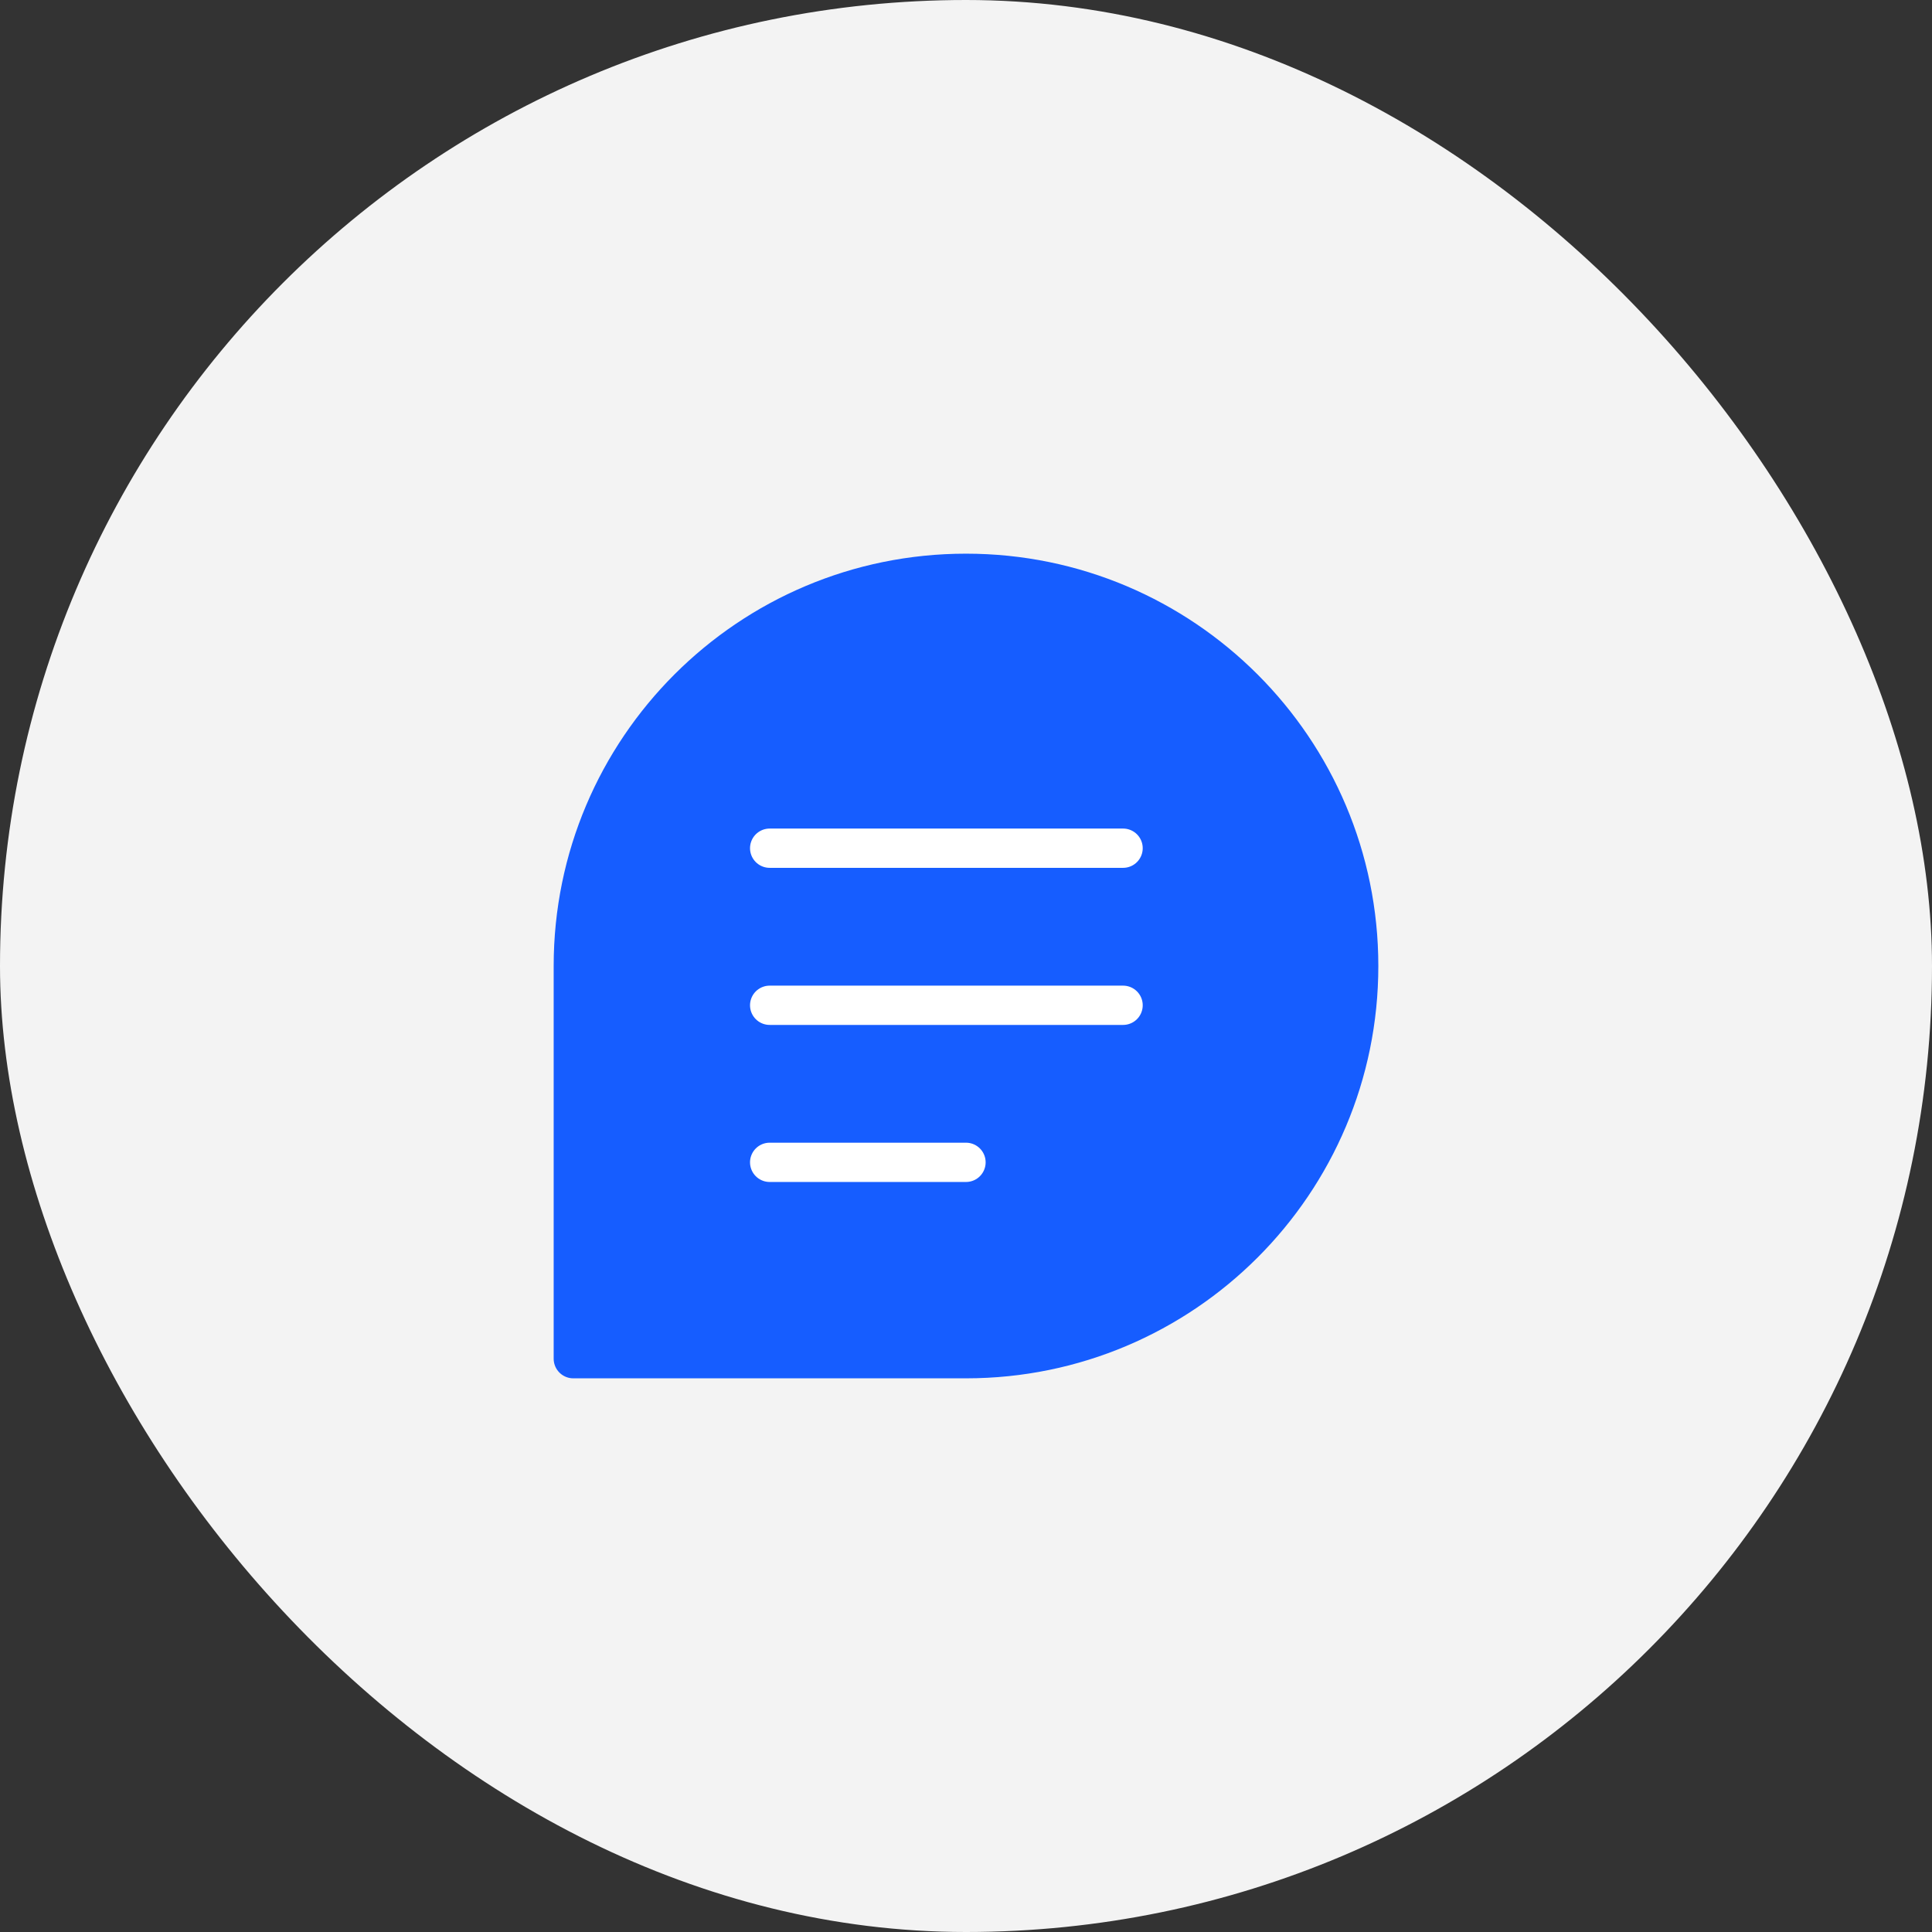 <svg width="82" height="82" viewBox="0 0 82 82" fill="none" xmlns="http://www.w3.org/2000/svg">
<rect x="0" y="0" width="82" height="82" fill="#333333" stroke="none"/>
<rect width="82" height="82" rx="41" fill="#F3F3F3"/>
<path d="M57.667 41C57.667 50.205 50.205 57.667 41 57.667C36.022 57.667 24.333 57.667 24.333 57.667C24.333 57.667 24.333 45.227 24.333 41C24.333 31.795 31.795 24.333 41 24.333C50.205 24.333 57.667 31.795 57.667 41Z" fill="#165DFF" stroke="#165DFF" stroke-width="1.667" stroke-linecap="round" stroke-linejoin="round"/>
<path d="M32.667 36H47.667" stroke="white" stroke-width="1.667" stroke-linecap="round" stroke-linejoin="round"/>
<path d="M32.667 42.667H47.667" stroke="white" stroke-width="1.667" stroke-linecap="round" stroke-linejoin="round"/>
<path d="M32.667 49.333H41" stroke="white" stroke-width="1.667" stroke-linecap="round" stroke-linejoin="round"/>
</svg>

